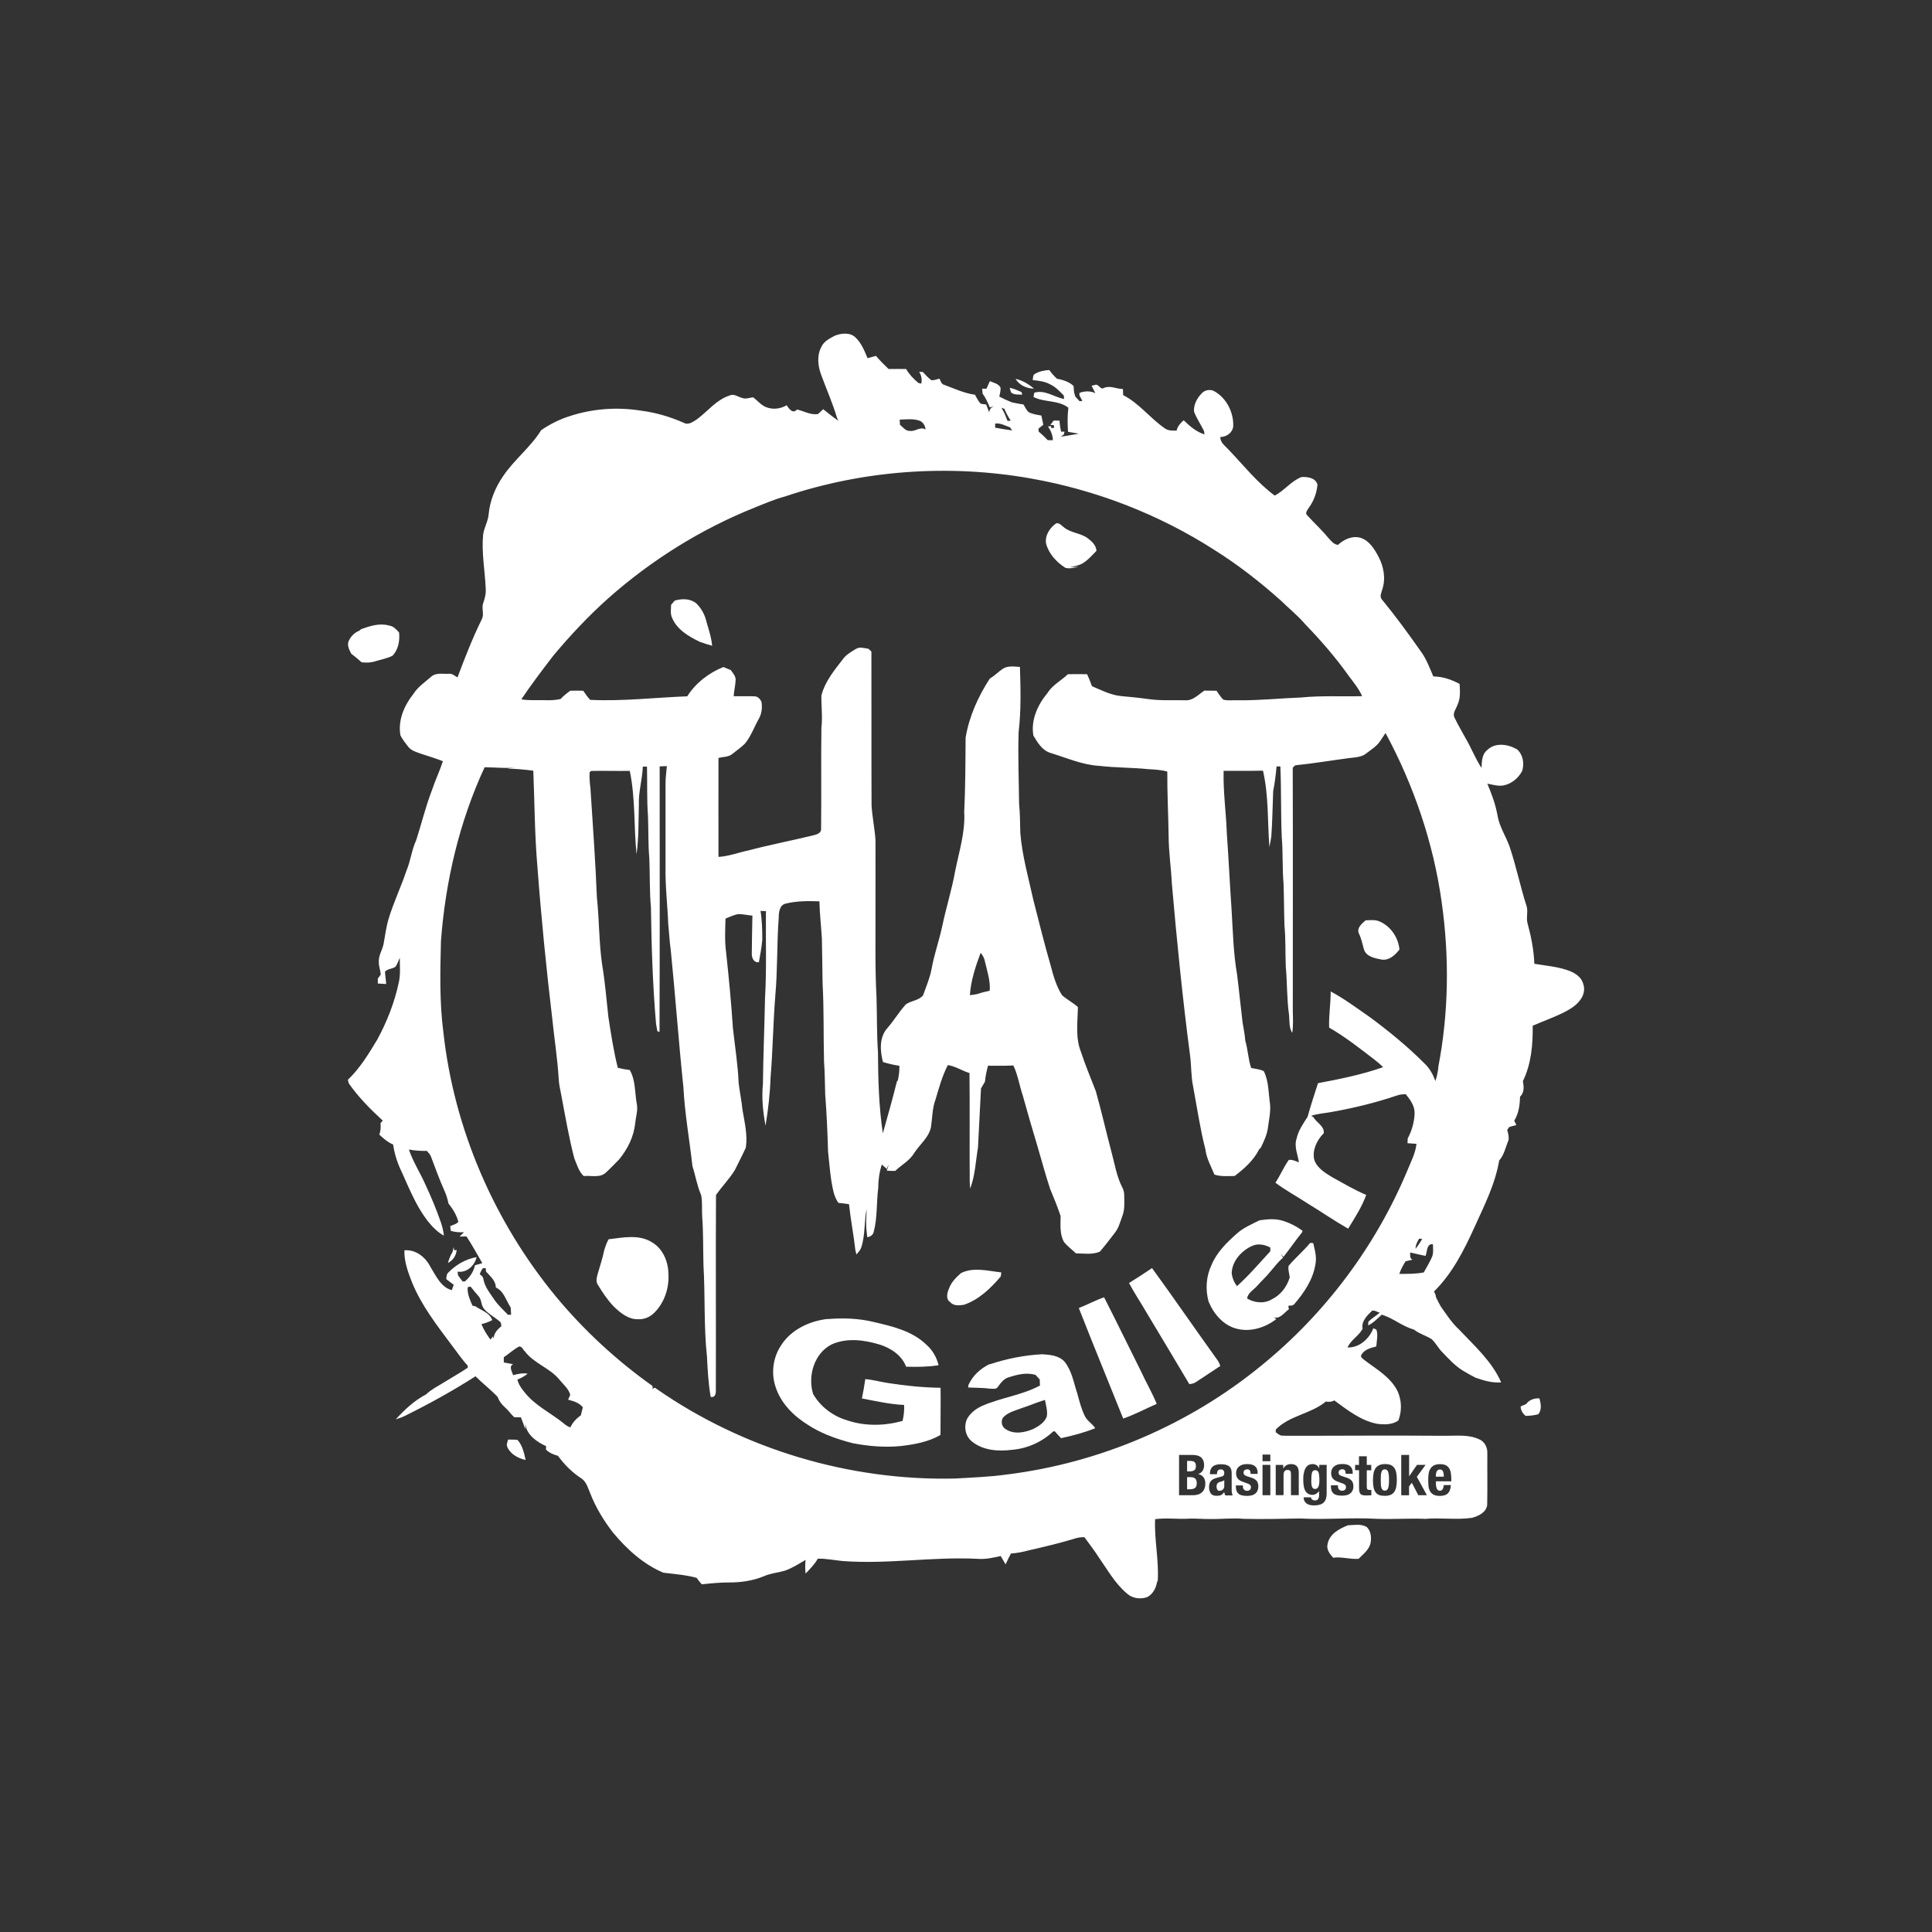 <?xml version="1.0" encoding="UTF-8"?>
<svg id="Artboards" xmlns="http://www.w3.org/2000/svg" viewBox="0 0 250 250"><rect x="0" y="0" width="250" height="250" fill="#333333" stroke="none"/>
  <defs>
    <style>
      .cls-1 {
        fill: #fff;
      }
    </style>
  </defs>
  <g>
    <path class="cls-1" d="M186.8,190.68c-.01-.11-.04-.21-.08-.29-.04-.08-.09-.14-.15-.18-.07-.04-.15-.06-.25-.06s-.19.02-.25.07c-.07.05-.12.11-.16.18-.04.08-.07.16-.08.25-.02.09-.03.18-.03.28v.15h1.03c0-.15-.01-.28-.03-.4Z"/>
    <path class="cls-1" d="M178.75,192.51c.04.12.09.22.16.28.07.07.17.1.29.1.2,0,.35-.11.42-.32.08-.21.12-.57.12-1.06s-.04-.84-.12-1.06c-.08-.21-.22-.32-.42-.32-.12,0-.22.03-.29.1-.07.07-.13.16-.16.28-.04.12-.06.27-.07.44,0,.17-.01.36-.01.55s0,.38.01.55c0,.17.03.32.07.44Z"/>
    <path class="cls-1" d="M169.76,192.36c.04.09.09.17.15.23.07.06.15.08.26.08s.2-.03.27-.08c.07-.06.13-.13.17-.23.04-.1.07-.22.09-.35.02-.14.03-.29.03-.46,0-.48-.04-.82-.11-1.01-.08-.2-.21-.3-.41-.3-.11,0-.2.02-.27.07-.07.05-.12.13-.16.24-.04.11-.06.26-.08.44-.01.18-.02.41-.02.67,0,.14,0,.27.02.39.01.12.04.23.07.32Z"/>
    <path class="cls-1" d="M204.85,127.25c-.23-.79-.96-1.28-1.67-1.58-1.48-.59-3.09-.69-4.64-.96-.06-1.75-.4-3.48-.86-5.17-.23-.73.07-1.49-.12-2.22-.83-2.57-1.36-5.22-2.22-7.77-.48-1.34-1.3-2.55-1.55-3.96-.25-1.45-.76-2.84-1.33-4.18.69.12,1.39.35,2.1.22,1.03-.2,1.91-.93,2.4-1.85.31-.96.13-2.13-.65-2.81-1.16-.68-2.84-.94-3.88.1-.69.56-.68,1.49-.72,2.3-.8-1.2-1.31-2.56-2.04-3.8-.48-.9-1.02-1.78-1.45-2.7-.31-.59.21-1.13.38-1.68.41-.84.32-1.79.27-2.69-1.05-.57-2.19-.95-3.4-.97-.48-1.11-.89-2.25-1.61-3.23-1.61-2.29-3.26-4.56-5.04-6.72-.34-.38-.07-.88.04-1.29.48-1.41.2-2.96-.48-4.25-.53-.99-1.17-2.06-2.3-2.44-1.07-.32-2.17.18-2.95.91-.59-.07-.94-.59-1.31-.98-.82-1-1.78-1.87-2.65-2.83-.37-.3.04-.73.21-1.03.64-.86,1-1.9,1.1-2.96-.22-.88-1.3-1.03-2.07-.98-1.34.52-2.2,1.74-3.46,2.4-2.26-1.67-4.01-3.89-5.94-5.91-.44-.5-1.12-.92-1.1-1.67.81,0,1.62-.58,1.67-1.43.05-1.75-.85-3.57-2.39-4.46-.54-.34-1.28-.22-1.7.25-.6.62-1.06,1.48-.98,2.36.33.88.88,1.66,1.29,2.51.01.11.04.32.06.43-1.07-.33-1.91-1.07-2.69-1.83-.42.36-.8.79-.92,1.34-.5,0-1.04.04-1.48-.26-1.92-1.31-3.34-3.26-5.43-4.33-.01-.26-.03-.52-.03-.79-.83,0-1.66-.5-2.47-.14-.46.3-.68-.59-1.15-.39-.11.03-.33.09-.44.11.16.32.32.64.49.96-.66-.32-1.39-.29-2.06-.04,0,.08,0,.25,0,.33.13.23.25.47.38.71-.09,0-.27.03-.36.04-.19-.21-.37-.41-.56-.61-.05-.19-.1-.38-.16-.57-.02-.27-.04-.53-.06-.8-.6-.56-1.38-.78-2.16-.94-.36-.34-.7-.72-.99-1.12-.64.04-1.28.17-1.84.49-.31.15-.23.53-.3.81.76.09,1.55.16,2.23.54.72.33,1.27.91,1.8,1.47,0,.11.03.33.03.44-1.29-.25-2.49-1.23-3.86-.81-.02.14-.07.41-.09.55,1.43.73,3.2.37,4.51,1.39-.14,1.04-.11,2.08-.05,3.12.47.07.93.16,1.4.24-.78.12-1.54.29-2.32.38.1-.07.29-.21.38-.28.02-.09.06-.27.09-.37-.11,0-.33.01-.44.01-.11-.47-.18-.95-.21-1.43-.25,0-.5,0-.75-.01-.15.19-.3.37-.44.56.12,0,.35.03.46.04,0,.09.02.26.03.35-.09,0-.28.02-.38.02v-.24c-.11,0-.31.02-.41.03.36.53.62,1.13.63,1.78-.17,0-.49,0-.66,0-.37-.4-.77-.77-1.18-1.12,0-.13-.02-.26-.02-.38.21-.16.41-.33.62-.49-.08-.4-.15-.8-.25-1.2-.57-.1-1.16-.17-1.67-.46-.29-.27-.43-.64-.64-.97-.5-.07-.99-.17-1.49-.27-.56-.22-1.11-.47-1.64-.75.07-.38.19-.76.16-1.14-.24-.54-.89-.64-1.38-.86-.15.33-.3.66-.45.99-.14,0-.42-.01-.55-.02.02.16.05.49.06.65.4.54.67,1.16.93,1.78.15-.04.45-.12.6-.16-.39.12-.65.39-.68.81-.13-.34-.26-.69-.39-1.03-.25-.05-.53-.02-.75-.14-.3-.33-.48-.74-.7-1.12-1.4-.19-2.69-.81-4-1.29-.36-.09-.44-.5-.59-.79-.35.07-.7.24-1.06.19-.41-.29-.74-.68-1.09-1.05-.16,0-.32-.02-.48-.03.28.46.4.99.27,1.53-.09-.02-.27-.06-.36-.08-.63-.51-1.19-1.11-1.6-1.81-.76-.02-1.51,0-2.27,0-.57-.54-1.13-1.11-1.64-1.7-.36.09-.72.2-1.08.3-.4-.95-.79-1.96-1.56-2.68-.69-.68-1.8-.56-2.63-.25-.68.36-1.45.72-1.78,1.46-.61,1.11-.46,2.46-.04,3.6.68,1.87,1.5,3.69,2.06,5.6.04.09.13.27.18.36-.7-.44-1.32-.99-1.97-1.49-.22.21-.44.41-.66.62-.97.17-1.82-.38-2.73-.58-.53.63-1.05-.11-1.34-.55-.76.45-1.69.58-2.53.29-.74-.23-1.21-.88-1.81-1.32-.48.05-.96.27-1.43.08-.53-.13-1.05-.59-1.61-.31-1.7.54-2.81,2.02-4.19,3.05-.5.31-1.11.82-1.72.49-1.76-.78-3.64-1.34-5.56-1.58-3.08-.5-6.3-.26-9.26.72-1.3.41-2.52,1.03-3.65,1.8-1.36,2.2-3.47,3.8-4.92,5.94-1.01,1.46-1.71,3.16-1.88,4.94-.07.95-.63,1.77-.72,2.72-.21,2.31.25,4.61.34,6.92.05.65-.12,1.28-.33,1.88-.23.66.15,1.38-.15,2.02-1.21,2.46-2.21,5.01-3.17,7.58-.36-.2-.69-.54-1.14-.47-.75.05-1.64-.19-2.26.37-.79.7-1.71,1.3-2.29,2.21-1.2,1.5-2.05,3.45-1.69,5.4.27.53.65,1.01,1.02,1.48.4.5,1.05.67,1.62.88.95.31,1.91.6,2.85.97-.42,1.29-1.01,2.51-1.43,3.79-.81,2.09-1.33,4.29-2.02,6.42-.59,1.26-.72,2.66-1.26,3.94-.7,2.1-1.67,4.11-2.31,6.23-.32,1.06-.45,2.16-.65,3.24-.15.81-.68,1.52-.62,2.37-.02.55.21,1.07.25,1.62-.11.18-.25.34-.38.51,0,.21,0,.43,0,.65.36.02.72.05,1.08.06-.03-.53-.13-1.06-.15-1.59.34-.41.97-.34,1.37-.66.24-.35.37-.76.54-1.15,0,1.09.12,2.19-.14,3.26-.55,2.56-1.52,5.03-2.77,7.33-1.11,1.84-2.24,3.71-3.8,5.2.03.15.06.3.1.45,1.25,1.8,2.81,3.36,4.41,4.84-.07.08-.22.24-.29.32.04.5.03,1-.16,1.48.53.51,1.1,1,1.79,1.29.18,1.25.57,2.45,1.13,3.59.97,2.15,1.86,4.38,3.31,6.27.6.75,1.28,1.47,2.13,1.93-.07-.61-.21-1.2-.41-1.77-.56-1.61-1.21-3.18-1.93-4.72-.68-1.57-1.64-3.02-2.19-4.65.77.14,1.55.19,2.33.18.18.22.4.42.51.69.57,1.49,1.1,3,1.76,4.46.24.53.41,1.08.52,1.65.56.7,1.05,1.49,1.28,2.37-.25.32-.7.39-1.05.56.02.2.05.41.07.61.55.17,1.13.21,1.71.18-.19.18-.38.37-.57.56.3,0,.59-.01.89-.02.74,1.12,1.37,2.31,2.05,3.46-.32.09-.63.19-.95.27-.18.84-.66,1.55-1.31,2.1-.07,0-.21,0-.29,0-.19-.27-.39-.53-.59-.79-.02-.16-.04-.32-.06-.48,1.19.18,2.21-.77,2.46-1.88-1.37.24-2.64.97-3.61,1.95-.29.22-.29.57-.31.9.32.24.64.48.96.73-.09.23-.17.46-.25.7-1.42-.39-2.04-1.86-2.76-3.01-.63-1.26-1.9-2.28-3.37-2.15-.05,1.44.47,2.82.98,4.14,1.22,2.99,3.22,5.56,5.13,8.12.69.89,1.31,1.84,2.08,2.66,0,.07.01.2.01.27-1.04.7-2.14,1.31-3.2,1.97-.75.46-1.55.86-2.19,1.48-1.52.79-2.78,1.98-3.93,3.23.43-.13.85-.27,1.25-.48,3.11-1.54,6.15-3.22,9.07-5.09.92.93,1.97,1.72,2.86,2.67.18.51.5.95.91,1.31.45.39.79.9,1.23,1.31.29.02.58.02.87.02.2.51.4,1.03.57,1.55,0-.23,0-.47,0-.7.18,1.43,1.48,2.33,2.69,2.88,0,.11,0,.34-.01.45.42.42.98.65,1.55.8.81,1.12,1.8,2.12,2.96,2.88.68.4.89,1.21,1.18,1.89.72,1.87,1.77,3.61,3,5.19,1.79,2.14,3.92,4.09,6.51,5.17,1.43.17,2.89.28,4.29.66.2.29.43.58.67.84,1.18-.12,2.37-.25,3.57-.24,1.52,0,3.06-.22,4.47-.81.89-.39,1.87-.46,2.79-.74.92-.34,1.76-.88,2.6-1.37-.06.59-.06,1.18,0,1.77.57-.6,1.18-1.19,1.58-1.93,1.09-.02,2.17.21,3.25.31,5.81.43,11.6-.58,17.41-.29,1.02.09,2.02-.14,3.01-.36.21.36.42.72.63,1.08.22-.47.44-.94.69-1.4.76-.06,1.51-.2,2.25-.4,1.99-.46,3.97-.92,5.92-1.51.43-.15.88-.22,1.34-.21.62.87,1.29,1.71,1.86,2.61,1.14,1.62,2.12,3.41,3.66,4.69.69.63,1.73.76,2.59.46.74-.36,1.16-1.17,1.29-1.96l.09-.15c.17-2.67-.46-5.31-.34-7.98,1.47-.2,2.96.03,4.43-.07.85-.03,1.69.06,2.54.05,1.51.04,3.03-.16,4.54-.02,2.42.05,4.85,0,7.27-.05,3.26.18,6.53-.14,9.8.04,2.12.09,4.24-.08,6.35.01,2.01-.17,4.04.15,6.05-.13.85-.22,1.89-.7,1.99-1.69.05-2.24,0-4.49.02-6.73.02-.73-.39-1.5-1.09-1.76-1.38-.64-2.95-.42-4.42-.44-6.11-.04-12.23-.02-18.34,0-.91-.02-1.83.02-2.74-.02-.31-.02-.54-.28-.79-.44,0-.09,0-.26,0-.34,1.77-1.84,4.55-2.02,6.48-3.63.37.06.75.06,1.09-.15,1.7,1.24,3.43,2.62,5.54,3.03.92.12,1.97.13,2.75-.42.58-1.46.41-3.25-.53-4.53-1.03-1.46-2.64-2.34-4.01-3.42-.16-.13-.35-.28-.26-.51.36-.73,1.22-.94,1.95-1.13.05-.72.24-1.47.02-2.17-.1-.05-.3-.15-.4-.19-.51,1.36-1.82,2.55-3.34,2.49.42-.97,1.45-1.48,1.95-2.41-.19-.99.58-1.71,1.22-2.34.35-.09.67.17,1,.25-.48.42-1.05.72-1.48,1.19,0,.12-.02.35-.02.46.68-.33,1.2-.89,1.75-1.39,1.48.43,2.67,1.52,4.16,1.92.69.54,1.55.78,2.28,1.23.55.48.86,1.16,1.38,1.68.83.86,1.64,1.76,2.67,2.4.53.33,1.09.62,1.65.92,1.07.38,2.18.7,3.32.61-1.19-2.72-3.46-4.73-5.46-6.85-.93-.85-1.61-1.93-2.34-2.95-.23-.39-.43-.8-.63-1.21-.02-.09-.05-.27-.07-.35-.07-.13-.13-.27-.19-.4,2.33-2.3,3.84-5.25,5.18-8.2,1.28-2.83,2.73-5.65,3.25-8.75.67-.75.83-1.75,1.22-2.65.05-.45-.05-.88-.18-1.31.07-.09.2-.28.27-.38.3-.08.61-.17.92-.25-.1-.19-.19-.38-.28-.56.58-.93.73-2.03.75-3.11.58-.52.5-1.31.37-2.01,1.09-2.22,1.3-4.74,1.27-7.17,1.29-.56,2.62-1.04,3.89-1.65.82-.42,1.67-.88,2.23-1.65.49-.6.69-1.44.4-2.17ZM184.85,190.73c.04-.24.11-.46.22-.65.11-.19.27-.34.47-.45.2-.11.48-.17.82-.17.29,0,.53.05.72.14.19.09.33.23.44.4.11.17.18.38.22.63.04.25.06.52.06.82v.23h-1.99v.31c0,.12,0,.23.03.34.02.11.04.21.08.29.04.09.09.15.15.2.06.05.14.08.23.08.17,0,.29-.06.37-.18.08-.12.13-.31.16-.55h.91c-.02.46-.14.81-.36,1.04-.22.24-.58.36-1.06.36-.36,0-.65-.06-.85-.18-.2-.12-.36-.28-.45-.48-.1-.2-.16-.42-.18-.67-.02-.25-.03-.5-.03-.74,0-.26.02-.52.05-.76ZM181.33,188.27h1.01v2.75h.01l1.01-1.47h1.11l-1.13,1.55,1.3,2.38h-1.11l-.84-1.61-.36.47v1.15h-1.01v-5.21ZM177.74,190.63c.05-.26.14-.47.26-.65.12-.17.28-.3.48-.39.2-.09.44-.14.73-.14.3,0,.55.04.75.12.2.09.36.22.47.39.12.18.2.39.25.65.05.26.07.56.07.91s-.03.63-.08.89c-.05.26-.14.47-.26.65-.12.17-.28.3-.48.38-.2.08-.44.12-.73.12-.3,0-.55-.03-.75-.11-.2-.08-.36-.21-.47-.38-.12-.17-.2-.39-.25-.65-.05-.26-.07-.56-.07-.9s.03-.63.08-.89ZM175.34,189.56h.51v-1.12h1.01v1.12h.58v.69h-.58v2.12c0,.16.02.27.07.33.05.07.14.1.29.1.04,0,.08,0,.12,0,.04,0,.08,0,.11-.01v.7c-.11,0-.22,0-.32.01-.1,0-.22.01-.33.01-.19,0-.35-.01-.48-.04-.12-.03-.22-.08-.28-.16-.07-.08-.11-.19-.14-.32-.02-.13-.04-.3-.04-.5v-2.25h-.51v-.69ZM172.22,192.2h.91v.13c0,.17.04.31.14.41.09.1.22.16.39.16.16,0,.28-.04.37-.12.09-.08.14-.19.14-.35,0-.13-.04-.22-.11-.29-.07-.07-.16-.12-.26-.16l-.71-.26c-.28-.1-.49-.23-.63-.41-.14-.18-.21-.41-.21-.68,0-.16.03-.31.08-.46.05-.14.14-.27.26-.38.12-.11.27-.19.45-.26.18-.06.4-.09.66-.09.46,0,.8.1,1.01.29.22.19.33.47.33.82v.16h-.91c0-.2-.03-.35-.1-.45-.07-.09-.18-.14-.35-.14-.13,0-.24.04-.33.11-.09.07-.14.18-.14.32,0,.1.03.18.09.26.06.08.18.14.35.2l.61.2c.32.11.54.25.67.42.13.17.2.41.2.7,0,.21-.04.39-.11.54-.07.15-.17.28-.3.38-.13.1-.28.18-.46.22-.18.04-.37.07-.59.07-.28,0-.52-.03-.7-.08-.19-.05-.34-.13-.45-.24-.11-.11-.19-.24-.23-.39-.04-.15-.07-.32-.07-.51v-.14ZM168.7,190.75c.03-.24.08-.45.17-.65.09-.19.21-.35.37-.47.16-.12.38-.18.65-.18.14,0,.29.04.44.12.15.08.27.22.37.42h.01v-.44h.96v3.73c0,.51-.13.89-.38,1.14-.25.25-.67.38-1.26.38-.43,0-.76-.09-.99-.27-.23-.18-.35-.44-.35-.78h.96c0,.13.05.23.15.3.05.03.1.06.16.08.06.02.12.03.18.03.2,0,.35-.07.43-.2.08-.13.12-.29.12-.49v-.52h-.01c-.1.15-.23.26-.38.35-.15.09-.3.13-.46.13-.4,0-.7-.15-.9-.46-.2-.3-.3-.81-.3-1.53,0-.23.01-.46.04-.7ZM165.09,189.56h.96v.46h.01c.11-.19.25-.34.42-.43.17-.09.36-.14.58-.14.32,0,.57.09.74.26s.26.46.26.85v2.91h-1.01v-2.71c0-.2-.03-.35-.1-.43-.07-.08-.18-.12-.33-.12-.36,0-.53.22-.53.65v2.61h-1.01v-3.93ZM129.96,52.89c.23.54.5,1.06.83,1.54-.1,0-.31.03-.41.04-.15-.34-.29-.68-.42-1.02-.13-.23-.25-.46-.37-.69.09.03.27.1.36.14ZM128.78,54.81c.69-.1,1.29.28,1.92.49.07.1.21.3.27.4-.74-.1-1.47-.23-2.2-.36,0-.13,0-.39,0-.52ZM118.99,54.44c.47.17.73.66.78,1.14-.68-.44-1.3.28-2,.18-.57.05-.93-.48-1.32-.8-.01-.22-.02-.44-.03-.66.86-.03,1.75-.15,2.57.14ZM63.91,173.31c-.03-.1-.08-.29-.11-.39-.08.11-.25.32-.33.42-.47-.62-.89-1.28-1.17-2,.49-.12.96-.28,1.4-.52-.36-.98-1.42-1.25-2.19-1.79-.09-.02-.28-.05-.37-.07-.32-.76-.7-1.54-.62-2.4.09-.02.28-.06.37-.08.34.45.72.87,1.08,1.3.38.46.27,1.15.68,1.6.56.67,1.36,1.05,2.01,1.62.21.14.18.39.21.61-.5.42-1.04.97-.97,1.69ZM63.94,168.13c-.55-.8-1.2-1.59-1.38-2.57-.03-.3-.22-.52-.48-.65.07-.3.23-.56.4-.8.09,0,.28-.02.37-.02.01.11.03.34.04.45.54.6,1.27,1.18,1.27,2.06,1.06.48,1.32,1.69,1.92,2.58.03.31.05.62.06.93-.1,0-.3.02-.4.03-.62-.65-1.3-1.26-1.81-2.01ZM75.18,183.12c-.57.42-1.08.92-1.37,1.58-.3-.09-.57-.26-.8-.46-1.71-1.41-3.83-2.36-5.2-4.17-.39-.46-.72-.97-.86-1.56.48-.18.94-.43,1.33-.76-.64-.1-1.27.03-1.89.2-.11-.46-.6-1.12.01-1.43-.41-.06-.81-.14-1.21-.22,0-.17,0-.5,0-.67.66-.45,1.26-1,1.97-1.39.38-.05.51.4.75.62,1.2,1.59,3.26,2.15,4.5,3.69.49.62,1.18,1.15,1.38,1.95-.1.2-.19.41-.28.62.7.18,1.44.39,1.91.99-.08.33-.17.66-.25.99ZM155.88,192.54c-.05.19-.14.35-.27.49-.13.14-.3.25-.5.33-.21.08-.46.12-.77.12h-1.77v-5.21h1.76c.21,0,.41.02.59.07.18.04.34.12.47.22.13.1.23.24.31.41.07.17.11.38.11.63,0,.28-.07.52-.2.73-.13.2-.33.34-.59.41h0c.29.05.52.18.69.39.17.21.26.49.26.84,0,.2-.03.4-.08.58ZM158.54,193.48c-.03-.06-.06-.13-.08-.2-.02-.07-.03-.14-.05-.21h-.01c-.12.2-.25.34-.41.4-.15.06-.35.09-.59.09-.18,0-.32-.03-.45-.09-.12-.06-.22-.14-.29-.25-.07-.11-.13-.23-.16-.36-.03-.13-.05-.27-.05-.4,0-.18.02-.34.06-.48.04-.13.1-.25.18-.34.08-.09.18-.17.31-.24.12-.06.27-.12.45-.17l.57-.15c.15-.04.26-.09.31-.16.06-.07.09-.17.09-.3,0-.15-.04-.27-.11-.35-.07-.09-.19-.13-.36-.13-.16,0-.27.05-.35.14-.08.09-.12.22-.12.37v.11h-.91v-.09c0-.23.04-.42.11-.57.07-.15.17-.28.3-.37.12-.09.27-.16.44-.2.17-.04.35-.06.54-.06.3,0,.54.03.73.09.18.06.33.14.43.25.1.11.17.23.21.38.04.15.05.31.05.49v2.07c0,.18,0,.33.03.43.02.1.05.21.1.33h-.96ZM162.72,192.9c-.07.15-.17.28-.3.38-.13.1-.28.18-.46.22-.18.04-.37.07-.59.07-.28,0-.52-.03-.7-.08-.19-.05-.34-.13-.45-.24-.11-.11-.19-.24-.23-.39-.04-.15-.07-.32-.07-.51v-.14h.91v.13c0,.17.04.31.14.41.09.1.22.16.39.16.16,0,.28-.04.37-.12.09-.08.14-.19.14-.35,0-.13-.04-.22-.11-.29-.07-.07-.16-.12-.26-.16l-.71-.26c-.28-.1-.49-.23-.63-.41-.14-.18-.21-.41-.21-.68,0-.16.03-.31.08-.46.05-.14.14-.27.26-.38.12-.11.27-.19.45-.26.18-.06.4-.09.66-.09.46,0,.8.1,1.01.29.22.19.33.47.33.82v.16h-.91c0-.2-.03-.35-.1-.45-.07-.09-.18-.14-.35-.14-.13,0-.24.04-.33.11-.09.07-.14.18-.14.32,0,.1.03.18.09.26.06.08.18.14.35.2l.61.2c.32.11.54.25.67.42.13.17.2.41.2.7,0,.21-.04.39-.11.54ZM164.38,193.48h-1.01v-3.93h1.01v3.93ZM164.38,189.08h-1.01v-.86h1.01v.86ZM185.29,162.68c-.3.68-.7,1.31-1.05,1.97-1.04.21-2.11.19-3.17.19.19-.58.49-1.1.8-1.62.3-.08.6-.15.91-.21-.39-.17-.3-.59-.3-.94.66.14,1.32.32,1.99.44.23-.55.1-1.59.95-1.51.01.56.1,1.15-.13,1.68ZM183.17,161.59c0-.48.22-.91.47-1.31.1.01.3.03.4.04-.27.44-.54.87-.87,1.27ZM186.13,138.08c-.07.61-.19,1.22-.39,1.8-.31-.84-.75-1.65-1.41-2.27-2.18-2.19-4.59-4.16-7.08-6-1.66-1.15-3.28-2.36-5.06-3.32.01,1.57-.26,3.12-.2,4.68,2.09,1.2,3.99,2.71,5.9,4.17.38.29.74.61,1.09.95-2.74.96-5.58,1.54-8.43,2.07-.47,1.45-.94,2.89-1.35,4.36-.57.88-1.19,1.76-1.42,2.81-.35,1.03.15,2.06.3,3.08-.42-.16-.85-.38-1.31-.32-.66.93-1.1,2-1.73,2.95,1.32,1,2.78,1.77,4.16,2.68,1.76,1.07,3.46,2.25,5.25,3.27.86-1.41,1.78-2.81,2.34-4.37-1.54-.65-2.98-1.51-4.44-2.31-.92-.57-1.98-1.2-2.3-2.3-.25-1.25.38-2.51,1.25-3.38.08-.93-.94-1.36-1.36-2.08-.07-.04-.2-.13-.27-.17.78-.25,1.6-.32,2.4-.45,2.95-.51,5.88-1.22,8.72-2.18.35-.13.73-.15,1.11-.17.58.72,1.18,1.52,1.15,2.5-.04,1.12-.36,2.24-.89,3.23-.01.21-.02.41-.03.62.38.03.77.05,1.16.08-.12,1.23-.73,2.33-1.18,3.46-4.09,9.78-10.63,18.52-18.85,25.2-9.37,7.69-20.95,12.64-32.98,14.13-2.22.31-4.46.39-6.7.52-13.66.32-27.4-3.79-38.62-11.6-.19-.2-.37-.2-.49.07,0-.11-.03-.34-.04-.45-4.64-3.29-8.86-7.19-12.49-11.56-8-9.7-13.2-21.72-14.57-34.23-.51-3.91-.41-7.86-.31-11.79.58-7.74,2.38-15.43,5.65-22.48,1.41.01,2.82.18,4.23.02-.44.05-.89.09-1.33.15,1.14.04,2.27.12,3.4.28.17,4.13.17,8.28.53,12.4.49,6.59,1.15,13.18,1.93,19.75.26,2.56.67,5.1.82,7.67.04.73.19,1.44.34,2.16.52,2.73.98,5.47,1.68,8.16.34.8.56,1.69,1.22,2.31.95-.1,2.09.28,2.87-.45.6-.55,1.16-1.14,1.73-1.72,1.08-1.32,1.88-2.92,2.06-4.64.08-.84.38-1.68.21-2.53-.27-1.47-.14-3.05-.91-4.38-.52-.06-1.04-.16-1.55-.29-.54-2.17-.88-4.39-1.22-6.6-.25-2.24-.42-4.49-.8-6.71-.42-2.88-.37-5.81-.68-8.7-.19-4.73-.53-9.46-.84-14.19-.09-.68-.15-1.37-.1-2.05.05-.04.15-.12.19-.16,1.67-.04,3.34.02,5-.01.75,3.55.51,7.2.88,10.79.29-2.11.24-4.25.3-6.37-.07-1.68.45-3.3.51-4.97.18,0,.36,0,.54,0,.05,2.14-.03,4.29.13,6.42.07,1.81.01,3.63.17,5.44.09,2.12.02,4.24.21,6.35.07,5.03.23,10.05.66,15.06.06.32.11.63.17.96.07.03.21.08.28.11.04-11.46.03-22.91.02-34.37.31-.01.62-.03.93-.04-.06.77-.18,1.54-.17,2.32,0,3.57,0,7.14,0,10.72-.05,2.49.26,4.96.35,7.45.12,1.09.16,2.18.32,3.27.6,5.92,1.02,11.87,1.64,17.79.18,3.42.79,6.8,1.17,10.21.4,1.25.6,2.55,1.13,3.76.18.9.07,1.83.13,2.75.16,2.11.11,4.23.17,6.35.23,3.93.03,7.88.45,11.79.09,1.74.18,3.49.48,5.21.57.15.69-.42.67-.87.03-8.42-.03-16.84.02-25.26.78-1.09,1.72-2.06,2.43-3.2.48-.97.98-1.93,1.43-2.92.25-1.65-.17-3.3-.44-4.93-.11-1.15-.36-2.29-.49-3.44-.1-2.37-.48-4.72-.74-7.08-.22-3.3-.53-6.59-.89-9.87-.19-1.43-.11-2.88-.07-4.32.56-.21,1.11-.5,1.7-.58.6.01,1.19.15,1.78.2-.03,1.65-.07,3.31-.08,4.96-.01.54.29,1.16.92,1.07.18-.96.35-1.92.44-2.9,0-1.25-.03-2.5-.23-3.74.18,0,.53.02.7.03-.04,3.78.1,7.57-.12,11.34-.07,3.69-.23,7.37-.27,11.06-.18,1.79.01,3.6.34,5.36.34-2.06.58-4.14.65-6.23.29-3.51.33-7.04.61-10.56.31-3.38.19-6.78.45-10.17,0-.66.11-1.59.88-1.77,1.43-.36,2.92-.35,4.38-.3.04,1.6.22,3.2.32,4.79.03,1.94.07,3.87.09,5.81.19,3.39.1,6.78.19,10.17.11,1.4.1,2.8.15,4.2.19,2.47.3,4.95.37,7.43.2,1.77.3,3.56.73,5.29.13.47.32.93.61,1.33.46.04.91.1,1.37.17.21,1.99.6,3.95.82,5.93.03.15.1.44.14.58.24-.29.52-.57.63-.94.53-1.6.35-3.31.69-4.94,0,.67-.08,1.34-.06,2.01.01.54.08,1.09.14,1.63.4-.05.75-.29.84-.7.49-1.84.34-3.77.58-5.64,0-1.03.15-2.06.46-3.06.22.19.44.37.66.56.04-.13.13-.39.18-.52.03.27-.12.49-.2.74.36.04.73.06,1.1.04.81-.78,1.86-1.31,2.45-2.3.75-1.19,2.06-2.12,2.21-3.61.15-1.09.15-2.23.54-3.28.46-1.53.87-3.08,1.61-4.5,1,.15,1.84.74,2.8,1.03.05,4.66,0,9.32.03,13.99,0,.32.03.64.06.96.65-1.71.71-3.55,1.01-5.33.11-2.54.28-5.09.39-7.63.17-.29.34-.58.51-.87.07-.7.21-1.39.4-2.07,1.09,0,2.19.03,3.28-.03.59,1.24.78,2.61,1.22,3.9.62,2.24,1.27,4.48,1.94,6.7.52,1.79,1.01,3.59,1.59,5.36.49,1.16.96,2.33,1.36,3.52,0,1.13-.14,2.34.44,3.36.44.56,1.03.97,1.54,1.47,1.03.02,2.11.19,3.09-.21.69-.78,1.31-1.63,1.95-2.45.5-.62.69-1.42.97-2.16.34-.87.25-1.82.24-2.73,0-.35-.09-.68-.25-.99-.75-1.45-.98-3.08-1.41-4.63-.69-2.6-1.28-5.22-2.01-7.81-.64-1.68-1.36-3.34-1.91-5.05-.76-1.86-.44-3.9-.41-5.84-.64-.57-1.42-.97-2.06-1.54-.73-1.16-1.12-2.5-1.46-3.82-.82-2.82-1.52-5.67-2.25-8.52-.63-2.86-1.44-5.7-1.68-8.63-.04-1.27-.03-2.55-.16-3.81-.03-3.09-.16-6.18-.06-9.26.33-2.8.26-5.62.17-8.43-.75-.05-1.59-.19-2.25.26-.57.4-1.06.9-1.66,1.26-1.5,2.32-2.67,4.9-3.12,7.64-.02,3.21-.03,6.42-.18,9.63.15,2.6-.67,5.1-1.17,7.63-.43,2.38-1.16,4.69-1.66,7.06-.4,1.89-1.06,3.72-1.4,5.63-.22,1.17-.7,2.26-1.09,3.38-.55.68-1.55.69-2.23,1.17-.87.96-1.54,2.09-2.39,3.07-1.07,1.18-.96,2.96-.57,4.4.7.2,1.4.38,2.12.48.02.64-.06,1.27-.2,1.9l-.12.13c-.56,2.25-1.19,4.48-1.82,6.71-.52-3.48-.61-7.01-.63-10.53-.17-2.35-.11-4.72-.19-7.08-.21-3.93-.11-7.87-.13-11.8-.01-2.85.02-5.69,0-8.53-.1-1.51-.42-3-.51-4.51-.03-6.63,0-13.26-.02-19.89-.13-.12-.26-.24-.38-.36-.54-.07-1.14-.3-1.64.03-.55.33-1.13.66-1.55,1.16-1.15,1.5-2.43,2.99-2.9,4.86-.03,1.39.17,2.79,0,4.18-.06,4.35.01,8.71-.04,13.06.03.67-.73.77-1.22.9-2.72.66-5.46,1.18-8.17,1.9-1.3.27-2.55.76-3.89.84-.01-4.27,0-8.54,0-12.81.6-.15,1.29-.09,1.79-.51.54-.44,1.12-.83,1.62-1.32.79-.94,1.19-2.13,1.79-3.19.39-.66.49-1.45.37-2.2-.14-.39-.49-.76-.93-.75-.89-.03-1.78.01-2.67-.01.04-.7.22-1.37.25-2.07.04-.52-.35-.92-.63-1.32-.32-.13-.64-.26-.95-.39-1.9.76-3.58,2.06-4.68,3.79-4.18.16-8.36.66-12.55.46-.36-.35-.62-.78-.91-1.18-.56-.02-1.12-.02-1.68,0-.44.32-.88.66-1.25,1.07-.66.15-1.33.18-2.01.15-1.03-.03-2.06.07-3.07-.11,1.3-1.93,2.71-3.79,4.13-5.64,2.19-2.62,4.53-5.12,7.08-7.4,5.58-4.95,12-8.97,18.93-11.75,1.31-.53,2.61-1.09,3.98-1.46,10.18-3.42,21.23-4.2,31.8-2.33,8.41,1.48,16.54,4.62,23.73,9.23,3.05,1.91,5.9,4.13,8.58,6.52,1.07,1.05,2.25,1.99,3.23,3.14,2.03,2.1,3.95,4.32,5.64,6.7.62.82,1.28,1.63,1.7,2.58-2.62.07-5.25-.09-7.86.17-2.72.1-5.44.4-8.17.36-.65-.03-1.31.09-1.94-.08-.34-.34-.6-.76-.87-1.15-.52-.01-1.05-.02-1.57-.02-.78.51-1.5,1.35-2.52,1.25-1.58-.03-3.16.07-4.72-.15-1.21-.17-2.42-.29-3.63-.4-1.31-.15-2.49-.76-3.68-1.27-.19-.53-.39-1.05-.63-1.55-.83-.02-1.66-.01-2.48,0-.87.83-2,1.39-2.65,2.44-1.26,1.51-2.17,3.49-1.82,5.5.54.91,1.14,1.92,2.22,2.25,2.08.63,4.11,1.55,6.32,1.67,2.11.25,4.25.21,6.36.43.82.05,1.64.08,2.43.31-.02,2.78.13,5.55.17,8.33.01,2.07.32,4.12.42,6.18.65,7.46,1.39,14.91,2.37,22.33.16,1.32.11,2.66.39,3.96.5,2.7.9,5.43,1.58,8.09.14,1.17.73,2.19,1.17,3.26.84.28,1.73.18,2.61.18,1.25-.94,2.46-2.03,3.17-3.44.06-.06.17-.18.23-.24.39-.82.79-1.65.91-2.56.13-1.03.38-2.06.27-3.1-.21-1.42-.15-2.9-.8-4.22-.5-.27-1.09-.29-1.64-.42-.39-1.14-.41-2.37-.76-3.52-.05-.8-.23-1.58-.35-2.36-.25-2.06-.45-4.14-.71-6.2-.48-2.75-.54-5.55-.71-8.34-.23-3.32-.38-6.64-.62-9.96-.09-2.69-.49-5.37-.41-8.07,1.7,0,3.39.02,5.09-.02.75,3.24.58,6.6.83,9.89.1-.46.17-.92.25-1.38.14-1.95.16-3.91.24-5.86.21-1.06.34-2.12.44-3.2.12,0,.37,0,.49,0,.13,3.05.05,6.11.18,9.16.17,1.99.06,4,.23,5.99.07,1.81.06,3.63.12,5.44.17,1.75.1,3.52.17,5.28.19,2.11.13,4.24.43,6.34.07.76-.03,1.59.41,2.27.14-.93.09-1.87.07-2.81-.01-10.5.03-21-.01-31.5.11-.1.21-.21.32-.31,2.35-.24,4.67-.63,7.01-.94.75-.1,1.59-.1,2.2-.61.64-.5,1.37-.93,1.81-1.63.22-.33.44-.67.67-1,3.66,6.79,6.19,14.21,7.26,21.85,1.01,7.09.92,14.36-.44,21.39ZM125.5,128.77c.13-1.89.73-3.7,1.39-5.47.31.32.48.72.57,1.15.28,1.23.71,2.46.61,3.75-.54.12-1.07.24-1.59.42-.32.08-.65.12-.98.15Z"/>
    <path class="cls-1" d="M157.99,191.72c-.2.04-.35.12-.44.22-.09.1-.13.24-.13.42,0,.15.03.28.09.39.06.11.16.16.29.16.07,0,.14-.01.21-.03.07-.02.14-.06.2-.11.06-.05.11-.11.15-.19.04-.08.06-.17.06-.28v-.77c-.07.05-.14.1-.22.13-.08.03-.15.05-.21.07Z"/>
    <path class="cls-1" d="M154.55,190.25c.13-.1.2-.28.2-.53s-.06-.42-.18-.53c-.12-.1-.31-.15-.58-.15h-.38v1.36h.3c.29,0,.5-.05.64-.16Z"/>
    <path class="cls-1" d="M154.63,191.31c-.07-.06-.15-.1-.25-.13-.1-.02-.2-.04-.32-.04h-.45v1.57h.41c.25,0,.46-.06.61-.17.16-.11.23-.32.23-.62,0-.15-.02-.28-.06-.38-.04-.1-.1-.18-.17-.24Z"/>
  </g>
  <path class="cls-1" d="M131.41,49.02c.9.2,1.69.68,2.39,1.27-.94-.02-1.9-.43-2.39-1.27Z"/>
  <path class="cls-1" d="M130.65,50.18c.54.1,1.04.34,1.54.56.02.08.07.25.09.33-.41-.03-.86.03-1.24-.15-.31-.11-.28-.49-.39-.74Z"/>
  <path class="cls-1" d="M136.65,67.73c.42-.13.69.27.99.48.9.78,2.21.74,3.14,1.46.53.4,1.07.91,1.1,1.61-.59.6-1.14,1.25-1.88,1.67-.49.25-1.04.32-1.57.46.39-.03.77-.05,1.16-.07-.56.12-1.15.28-1.72.14-1.15-.72-2.16-1.81-2.51-3.15-.17-1.03.47-2.01,1.28-2.59Z"/>
  <path class="cls-1" d="M87.33,77.71c.91-.26,1.95-.27,2.73.33.56.53.98,1.2,1.22,1.93.32,1.19.76,2.36.87,3.59-.54-.14-1.07-.32-1.6-.51-1.43-.69-2.96-1.58-3.59-3.12-.24-.52-.13-1.11-.12-1.67.16-.19.33-.37.49-.56Z"/>
  <path class="cls-1" d="M46.73,81.41c1.15-.41,2.4-.82,3.63-.46.56.07.93.5,1.28.89.11,1.06-.09,2.23-.86,3.02-.71.35-1.51.49-2.26.72-.56.18-1.15.19-1.73.12-.43-.39-.88-.76-1.34-1.11-.24-.48-.53-.99-.37-1.55.25-.63.76-1.17,1.4-1.42.06-.05.19-.16.25-.21Z"/>
  <path class="cls-1" d="M176.7,119.09c.62-.02,1.28-.11,1.87.17,1.42.64,2.37,2.07,2.52,3.61-.56.71-1.32,1.44-2.3,1.3-.87-.17-2.04-.37-2.31-1.37-.19-.69-.33-1.39-.65-2.03-.29-.72.41-1.26.88-1.68Z"/>
  <path class="cls-1" d="M163.03,157.9c.96-.14,1.96-.23,2.91.05.94.28,1.82.74,2.61,1.31-.01.05-.04.15-.06.2-.84,1.04-1.59,2.14-2.41,3.18-.09-.1-.27-.3-.36-.4.11.17.21.33.31.5-.65.55-1.16,1.24-1.71,1.88-.52.63-1.12,1.18-1.66,1.79-.46.51-1.19.88-1.28,1.62.96.56,2.2.7,3.18.11,1.14-.55,1.97-1.63,2.33-2.84-.05-.5-.25-1.02-.14-1.51.88-1.03,1.92-1.92,2.79-2.96.13,0,.26.02.39.03.21.9.48,1.84.28,2.77-.32,1.98-1.49,3.69-2.78,5.18l-.27.13h-.18c-.38-.07-.25.25-.19.47-.6.41-1.11,1.28-1.95,1.07.08.05.24.16.31.21-1.41,1.09-3.3,1.7-5.06,1.26-1.76-.41-3.04-1.92-3.7-3.53-.43-1.56-.32-3.27.38-4.73.67-1.63,1.96-2.9,3.26-4.05.87-.79,1.96-1.23,2.99-1.75ZM161.91,161.27c-1.33.65-2.47,1.93-2.53,3.47.07.62.31,1.19.68,1.69,1.56-1.39,2.9-2.99,4.32-4.52,0-.16,0-.31,0-.47-.74-.42-1.68-.58-2.46-.17Z"/>
  <path class="cls-1" d="M78.76,160.36c1.84-.22,3.93-.67,5.6.39,1.39.8,2.1,2.46,2.13,4.02.13,1.87-.51,3.83-1.87,5.14-.53.53-1.29.84-2.05.8-1.28.03-2.34-.85-3.2-1.7-.78-.83-1.42-1.78-2-2.75-.29-.4-.16-.91-.05-1.34.29-1.04.65-2.06.86-3.12.15-.5.32-.99.58-1.45Z"/>
  <path class="cls-1" d="M58.56,162.01c.05-.22.08-.43.14-.64.02.11.06.32.07.42l.32-.04c-.05.73-.49,1.35-1.13,1.68.14-.5.33-.99.6-1.43Z"/>
  <path class="cls-1" d="M124.36,164.73c1.64-.8,3.49-.27,5.21-.08-.02.17-.05.35-.07.52-1.31,1.54-2.83,3.01-4.77,3.67-.61.09-1.34.17-1.78-.35-.63-.42-.37-1.28-.11-1.85.3-.79.92-1.37,1.53-1.92Z"/>
  <path class="cls-1" d="M146.11,166.01c1-.62,1.99-1.26,2.96-1.92,2.67,3.66,5.23,7.39,7.87,11.07.34.52.8.98.96,1.6-1.03.68-2.06,1.37-3.1,2.05-.26.2-.59.25-.9.3-1.84-3.1-3.69-6.19-5.55-9.28-.73-1.28-1.57-2.5-2.25-3.8Z"/>
  <path class="cls-1" d="M139.6,169.26c1.1-.43,2.15-1.01,3.27-1.39,1.61,3.16,3.16,6.34,4.74,9.51.66,1.44,1.47,2.81,2.07,4.28-1.45.63-2.85,1.39-4.34,1.9-1.91-4.77-3.87-9.52-5.74-14.3Z"/>
  <path class="cls-1" d="M107.07,170.69c1.98-.16,3.98-.11,5.92.36,2.42.56,5.01,1.15,6.86,2.93.8.7,1.36,1.65,1.6,2.68-1.39.22-2.8.23-4.2.19-.56-1.48-1.99-2.42-3.44-2.87-2-.6-4.24-.9-6.2-.01-2.26,1.14-3.12,4.1-2.39,6.42.97,1.67,2.61,2.89,4.46,3.42,2.29.76,4.79.7,7.11.06.16-.68.24-1.37.2-2.07-1.84-.08-3.65-.5-5.46-.84.17-.83.32-1.67.44-2.51.99.09,1.94.36,2.92.51,2.26.36,4.54.58,6.82.62.03,2.03-.02,4.07-.01,6.1-1.56.91-3.38,1.23-5.15,1.44-2.07.2-4.16.02-6.2-.37-1.83-.47-3.63-1.08-5.27-2.04-.18-.11-.36-.23-.54-.34-1.88-1.16-3.55-2.84-4.21-5-.56-1.74-.29-3.72.72-5.25,1.29-2.06,3.68-3.18,6.04-3.45Z"/>
  <path class="cls-1" d="M128.08,176.54c2.19-.73,4.48-1.18,6.78-1.3,1.01.06,2.17.16,2.89.96.96,1.19,1.19,2.74,1.66,4.15.27.99.52,1.99.98,2.91.31.63.97.96,1.33,1.55-1.42.57-2.92.97-4.42,1.29-.28-.29-.55-.59-.81-.89-.05,0-.15,0-.2.01-1.43,1.35-3.32,2.21-5.29,2.38-1.79.23-3.79.11-5.24-1.08-.86-.68-1.08-1.97-.61-2.94.45-.8,1.23-1.36,2.06-1.71,2.39-1.03,5.05-1.34,7.36-2.58-.01-.27-.02-.53-.03-.79-.18-.19-.36-.38-.53-.58-1.16-.37-2.39-.05-3.51.31-.62.18-1,.72-1.36,1.21-.21.38-.69.25-1.05.25-.93-.12-1.87-.1-2.81-.15,0-.08.02-.23.03-.31.54-1.21,1.54-2.13,2.73-2.71ZM132.13,182.24c-.75.28-1.58.49-2.18,1.04-.52.43-.39,1.31.17,1.64,1.08.74,2.5.46,3.63-.03.68-.36,1.42-.82,1.7-1.58.14-.73-.11-1.45-.23-2.16-1.05.3-2.04.76-3.08,1.08Z"/>
  <path class="cls-1" d="M197.48,181.69c.39-.56,1.05-.77,1.71-.74.21.67.34,1.45-.13,2.05-.54.15-1.1.21-1.66.21-.37-.32-.62-.73-.63-1.22.23-.1.47-.2.7-.3Z"/>
  <path class="cls-1" d="M65.67,187.29c-.19-.33,0-.69.08-1.01.4,0,.8.01,1.2.03.66.72.86,1.69,1.07,2.61-.94-.2-1.92-.72-2.35-1.62Z"/>
  <path class="cls-1" d="M174.42,197.37c.8-.02,1.7-.22,2.43.22.54.5.63,1.33.51,2.02-.17.91-.95,1.48-1.56,2.1-1.11.09-2.18-.3-3.29-.14-.44-.49-.9-1.07-.72-1.78.25-1.3,1.51-1.98,2.64-2.42Z"/>
</svg>